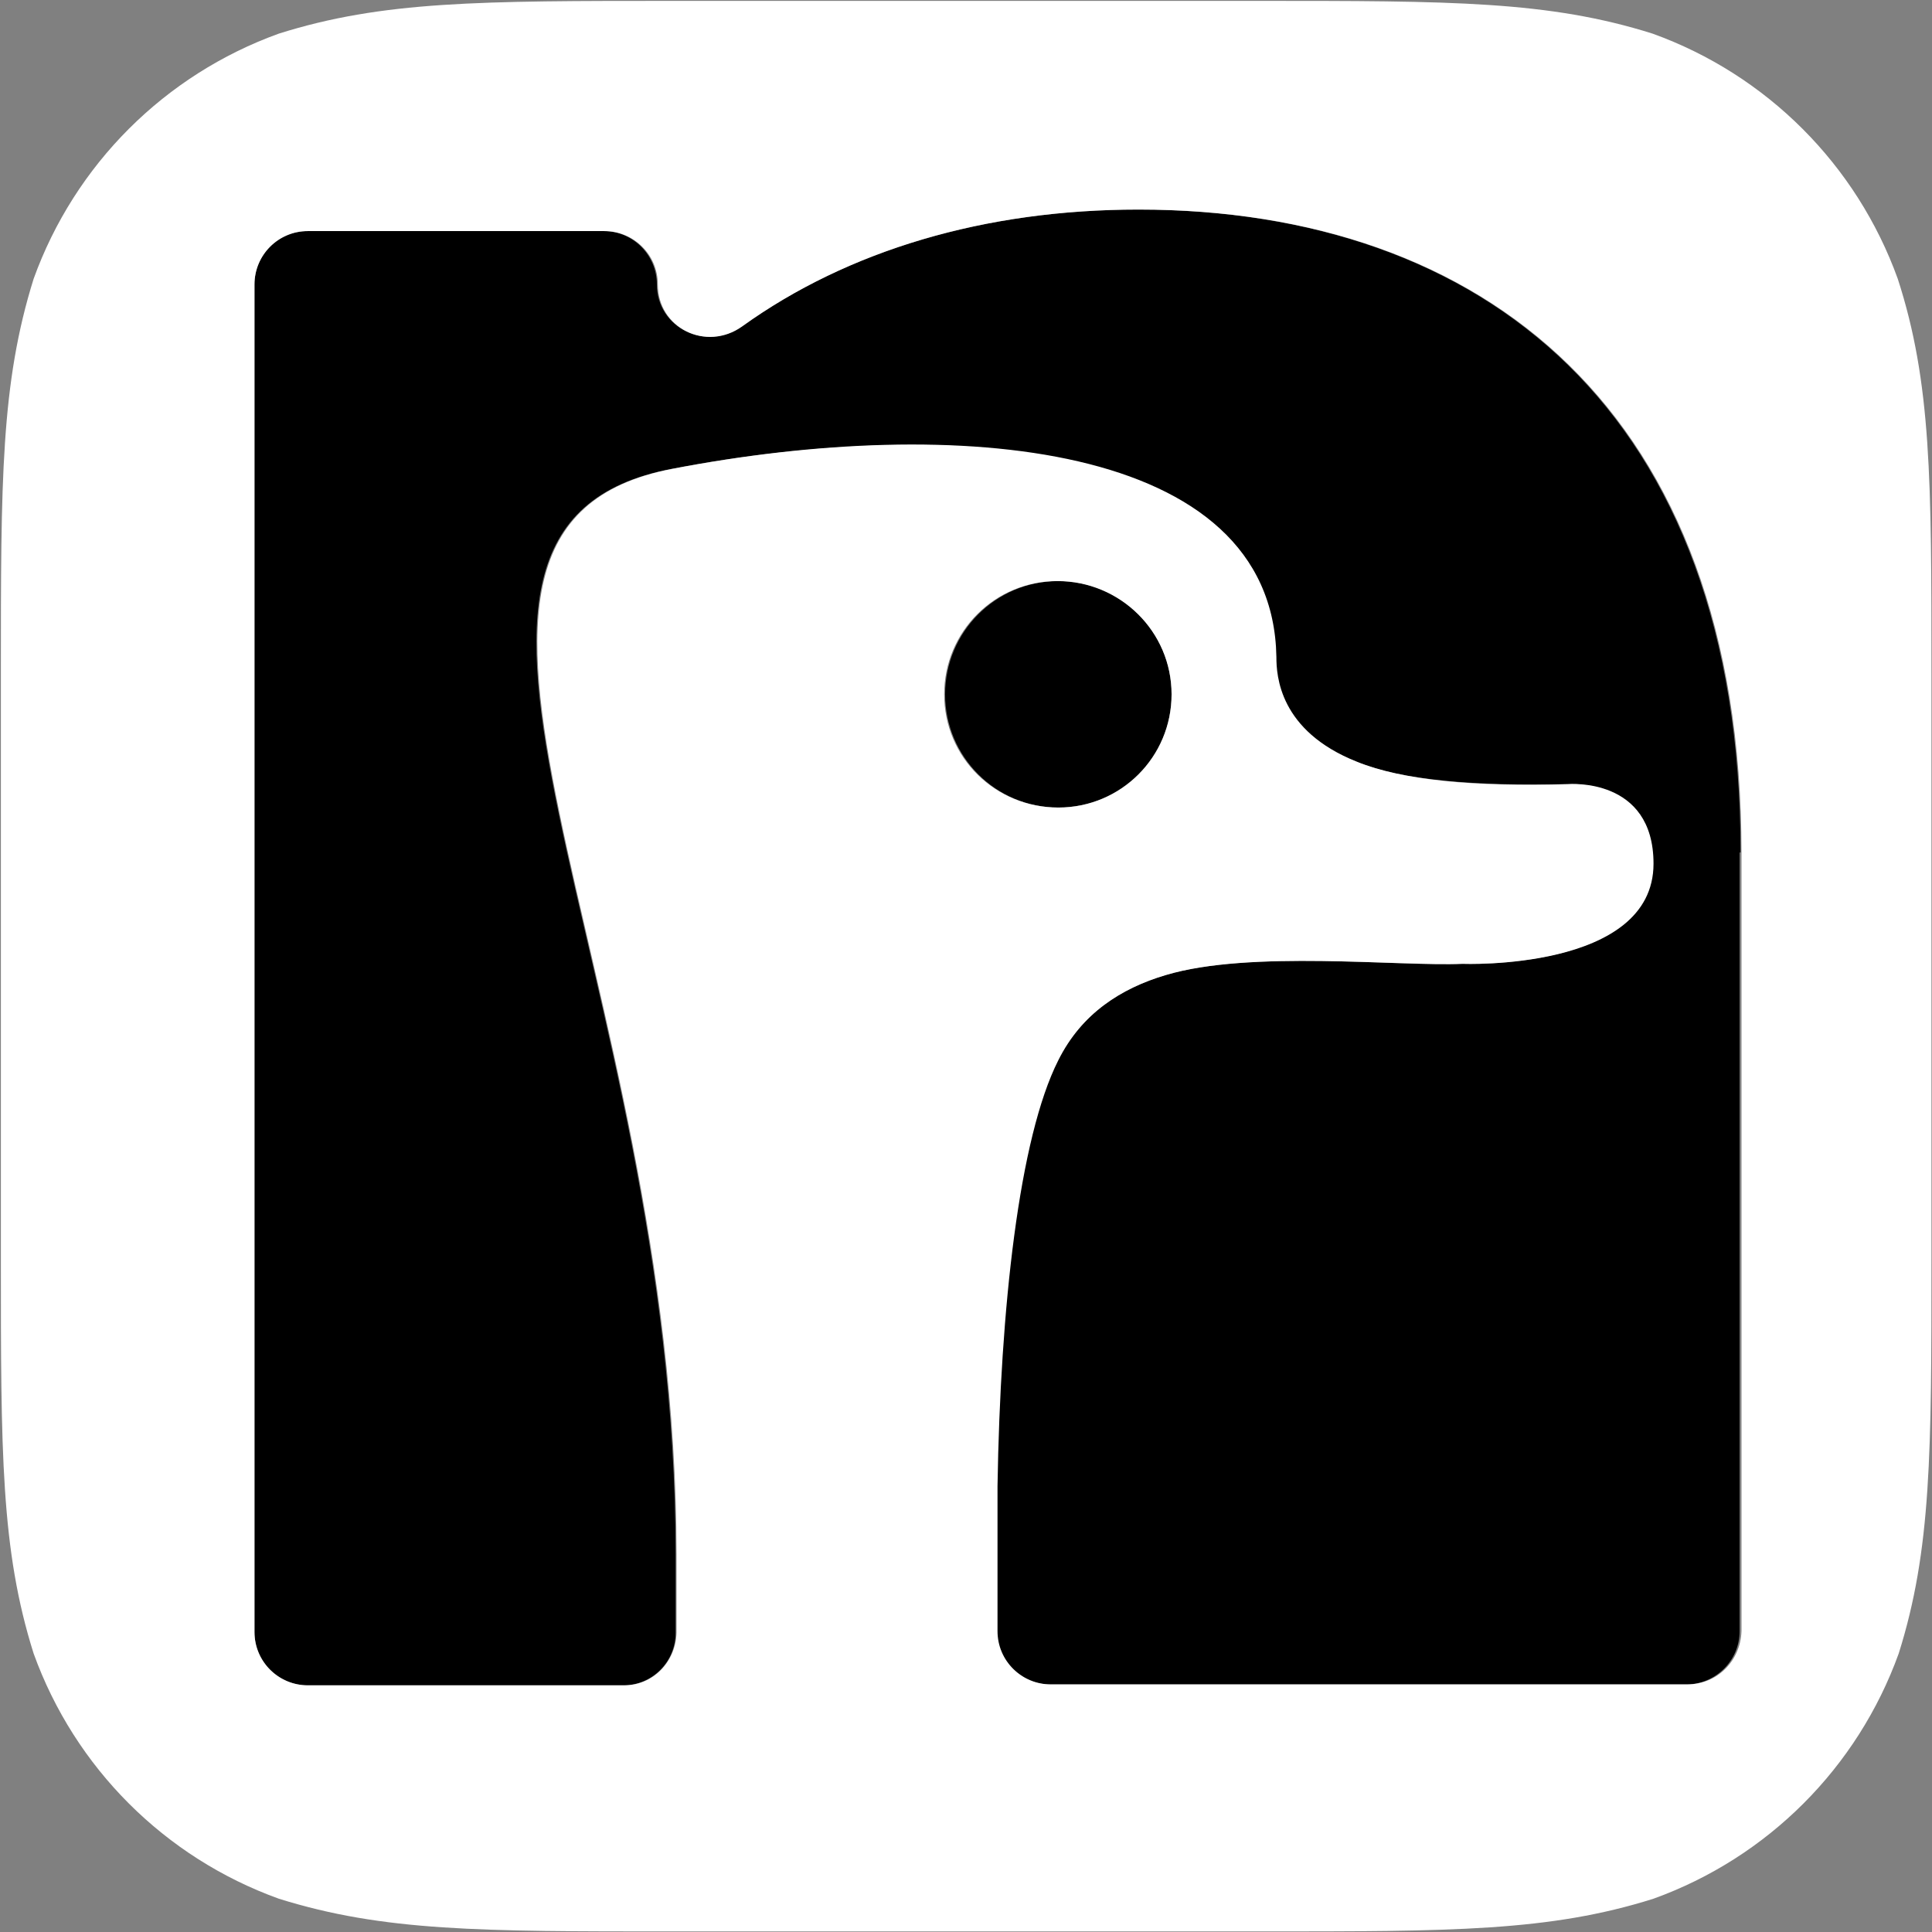 <?xml version="1.0" encoding="UTF-8" standalone="no"?>
<!-- Generator: Adobe Illustrator 27.5.0, SVG Export Plug-In . SVG Version: 6.00 Build 0)  -->

<svg
   version="1.1"
   id="_8"
   x="0px"
   y="0px"
   viewBox="0 0 256 256"
   style="enable-background:new 0 0 256 256;"
   xml:space="preserve"
   sodipodi:docname="nostr.svg"
   inkscape:version="1.3.2 (091e20ef0f, 2023-11-25)"
   xmlns:inkscape="http://www.inkscape.org/namespaces/inkscape"
   xmlns:sodipodi="http://sodipodi.sourceforge.net/DTD/sodipodi-0.dtd"
   xmlns="http://www.w3.org/2000/svg"
   xmlns:svg="http://www.w3.org/2000/svg"><rect x="0" y="0" width="256" height="256" fill="#808080" stroke="none"/><defs
   id="defs3" /><sodipodi:namedview
   id="namedview3"
   pagecolor="#ffffff"
   bordercolor="#000000"
   borderopacity="0.25"
   inkscape:showpageshadow="2"
   inkscape:pageopacity="0.0"
   inkscape:pagecheckerboard="0"
   inkscape:deskcolor="#d1d1d1"
   inkscape:zoom="3.5778181"
   inkscape:cx="126.33398"
   inkscape:cy="135.55748"
   inkscape:window-width="2560"
   inkscape:window-height="1523"
   inkscape:window-x="0"
   inkscape:window-y="0"
   inkscape:window-maximized="1"
   inkscape:current-layer="g3" />
<style
   type="text/css"
   id="style1">
	.st0{fill:none;}
	.st1{fill:#000000;}
	.st2{fill:#FFFFFF;}
</style>
<g
   id="g3"
   transform="matrix(1.24,0,0,1.24,-30.76,-30.76)">
	<path
   class="st0"
   d="M 0,0 V 256 H 256 V 0 Z m 231.2,159.2 c 0,20.7 0,31.1 -3.5,42.2 -4.4,12.2 -14,21.8 -26.2,26.2 -11.1,3.5 -21.5,3.5 -42.2,3.5 H 96.8 c -20.7,0 -31.1,0 -42.2,-3.5 -12.2,-4.4 -21.8,-14 -26.2,-26.2 -3.5,-11.1 -3.5,-21.5 -3.5,-42.2 V 96.8 c 0,-20.7 0,-31.1 3.5,-42.2 4.4,-12.2 14,-21.8 26.2,-26.2 11.2,-3.5 21.5,-3.5 42.2,-3.5 h 62.5 c 20.7,0 31.1,0 42.2,3.5 12.2,4.4 21.8,14 26.2,26.2 3.5,11.1 3.5,21.5 3.5,42.2 z"
   id="path1" />
	<circle
   class="st1"
   cx="137.9"
   cy="99"
   r="12.1"
   id="circle1" />
	<path
   class="st1"
   d="m 210.8,115.9 c 0,-47.3 -27.7,-68.7 -64.4,-68.7 -16.4,0 -31,4.4 -42.4,12.5 -3.8,2.7 -9,0.1 -9,-4.5 0,-3.1 -2.5,-5.7 -5.7,-5.7 H 57.7 C 54.6,49.5 52,52 52,55.2 v 144 c 0,3.1 2.5,5.7 5.7,5.7 h 33.7 c 3.1,0 5.6,-2.5 5.6,-5.6 v -8.4 c 0,-62.8 -33.2,-109.8 -0.4,-116 30,-5.7 64.1,-3 64.5,20.1 0,2 0.3,8 8.6,11.2 5,2 12.6,2.6 22.6,2.4 0,0 9.1,-0.7 9.1,8.5 0,11.5 -20.4,10.7 -20.4,10.7 -6.7,0.3 -22.6,-1.5 -31.7,1.2 -4.8,1.5 -9,4.2 -11.5,9.1 -4.2,8.3 -6.2,26.5 -6.5,45.5 v 15.5 c 0,3.1 2.5,5.7 5.7,5.7 h 68 c 3.1,0 5.7,-2.5 5.7,-5.7 v 0 -83.2 z"
   id="path2" />
	<path
   class="st2"
   d="M 227.6,54.6 C 223.2,42.4 213.6,32.8 201.4,28.4 190.3,24.9 179.9,24.9 159.2,24.9 H 96.8 c -20.7,0 -31.1,0 -42.2,3.5 -12.2,4.4 -21.8,14 -26.2,26.2 -3.5,11.2 -3.5,21.5 -3.5,42.2 v 62.5 c 0,20.7 0,31.1 3.5,42.2 4.4,12.2 14,21.8 26.2,26.2 11.2,3.5 21.5,3.5 42.2,3.5 h 62.5 c 20.7,0 31.1,0 42.2,-3.5 12.2,-4.4 21.8,-14 26.2,-26.2 3.5,-11.1 3.5,-21.5 3.5,-42.2 V 96.8 c 0,-20.7 0,-31.1 -3.6,-42.2 z m -22.5,150.2 h -68 c -3.1,0 -5.7,-2.5 -5.7,-5.7 v -15.5 c 0.3,-19 2.3,-37.2 6.5,-45.5 2.5,-5 6.7,-7.7 11.5,-9.1 9,-2.7 24.9,-0.9 31.7,-1.2 0,0 20.4,0.8 20.4,-10.7 0,-9.3 -9.1,-8.5 -9.1,-8.5 -10,0.3 -17.7,-0.4 -22.6,-2.4 -8.3,-3.3 -8.6,-9.2 -8.6,-11.2 -0.4,-23.1 -34.5,-25.9 -64.5,-20.1 -32.8,6.2 0.4,53.3 0.4,116 v 8.4 c -0.1,3.1 -2.5,5.6 -5.6,5.6 H 57.7 c -3.1,0 -5.7,-2.5 -5.7,-5.7 v -144 c 0,-3.1 2.5,-5.7 5.7,-5.7 h 31.7 c 3.1,0 5.7,2.5 5.7,5.7 0,4.7 5.2,7.2 9,4.5 11.4,-8.2 26,-12.5 42.4,-12.5 36.7,0 64.4,21.4 64.4,68.7 v 83.2 0 c -0.1,3.2 -2.6,5.7 -5.8,5.7 z M 125.7,99 c 0,-6.7 5.4,-12.1 12.1,-12.1 6.7,0 12.2,5.4 12.2,12.1 0,6.7 -5.4,12.1 -12.1,12.1 -6.7,0 -12.2,-5.3 -12.2,-12.1 z"
   id="path3" />
</g>
</svg>
